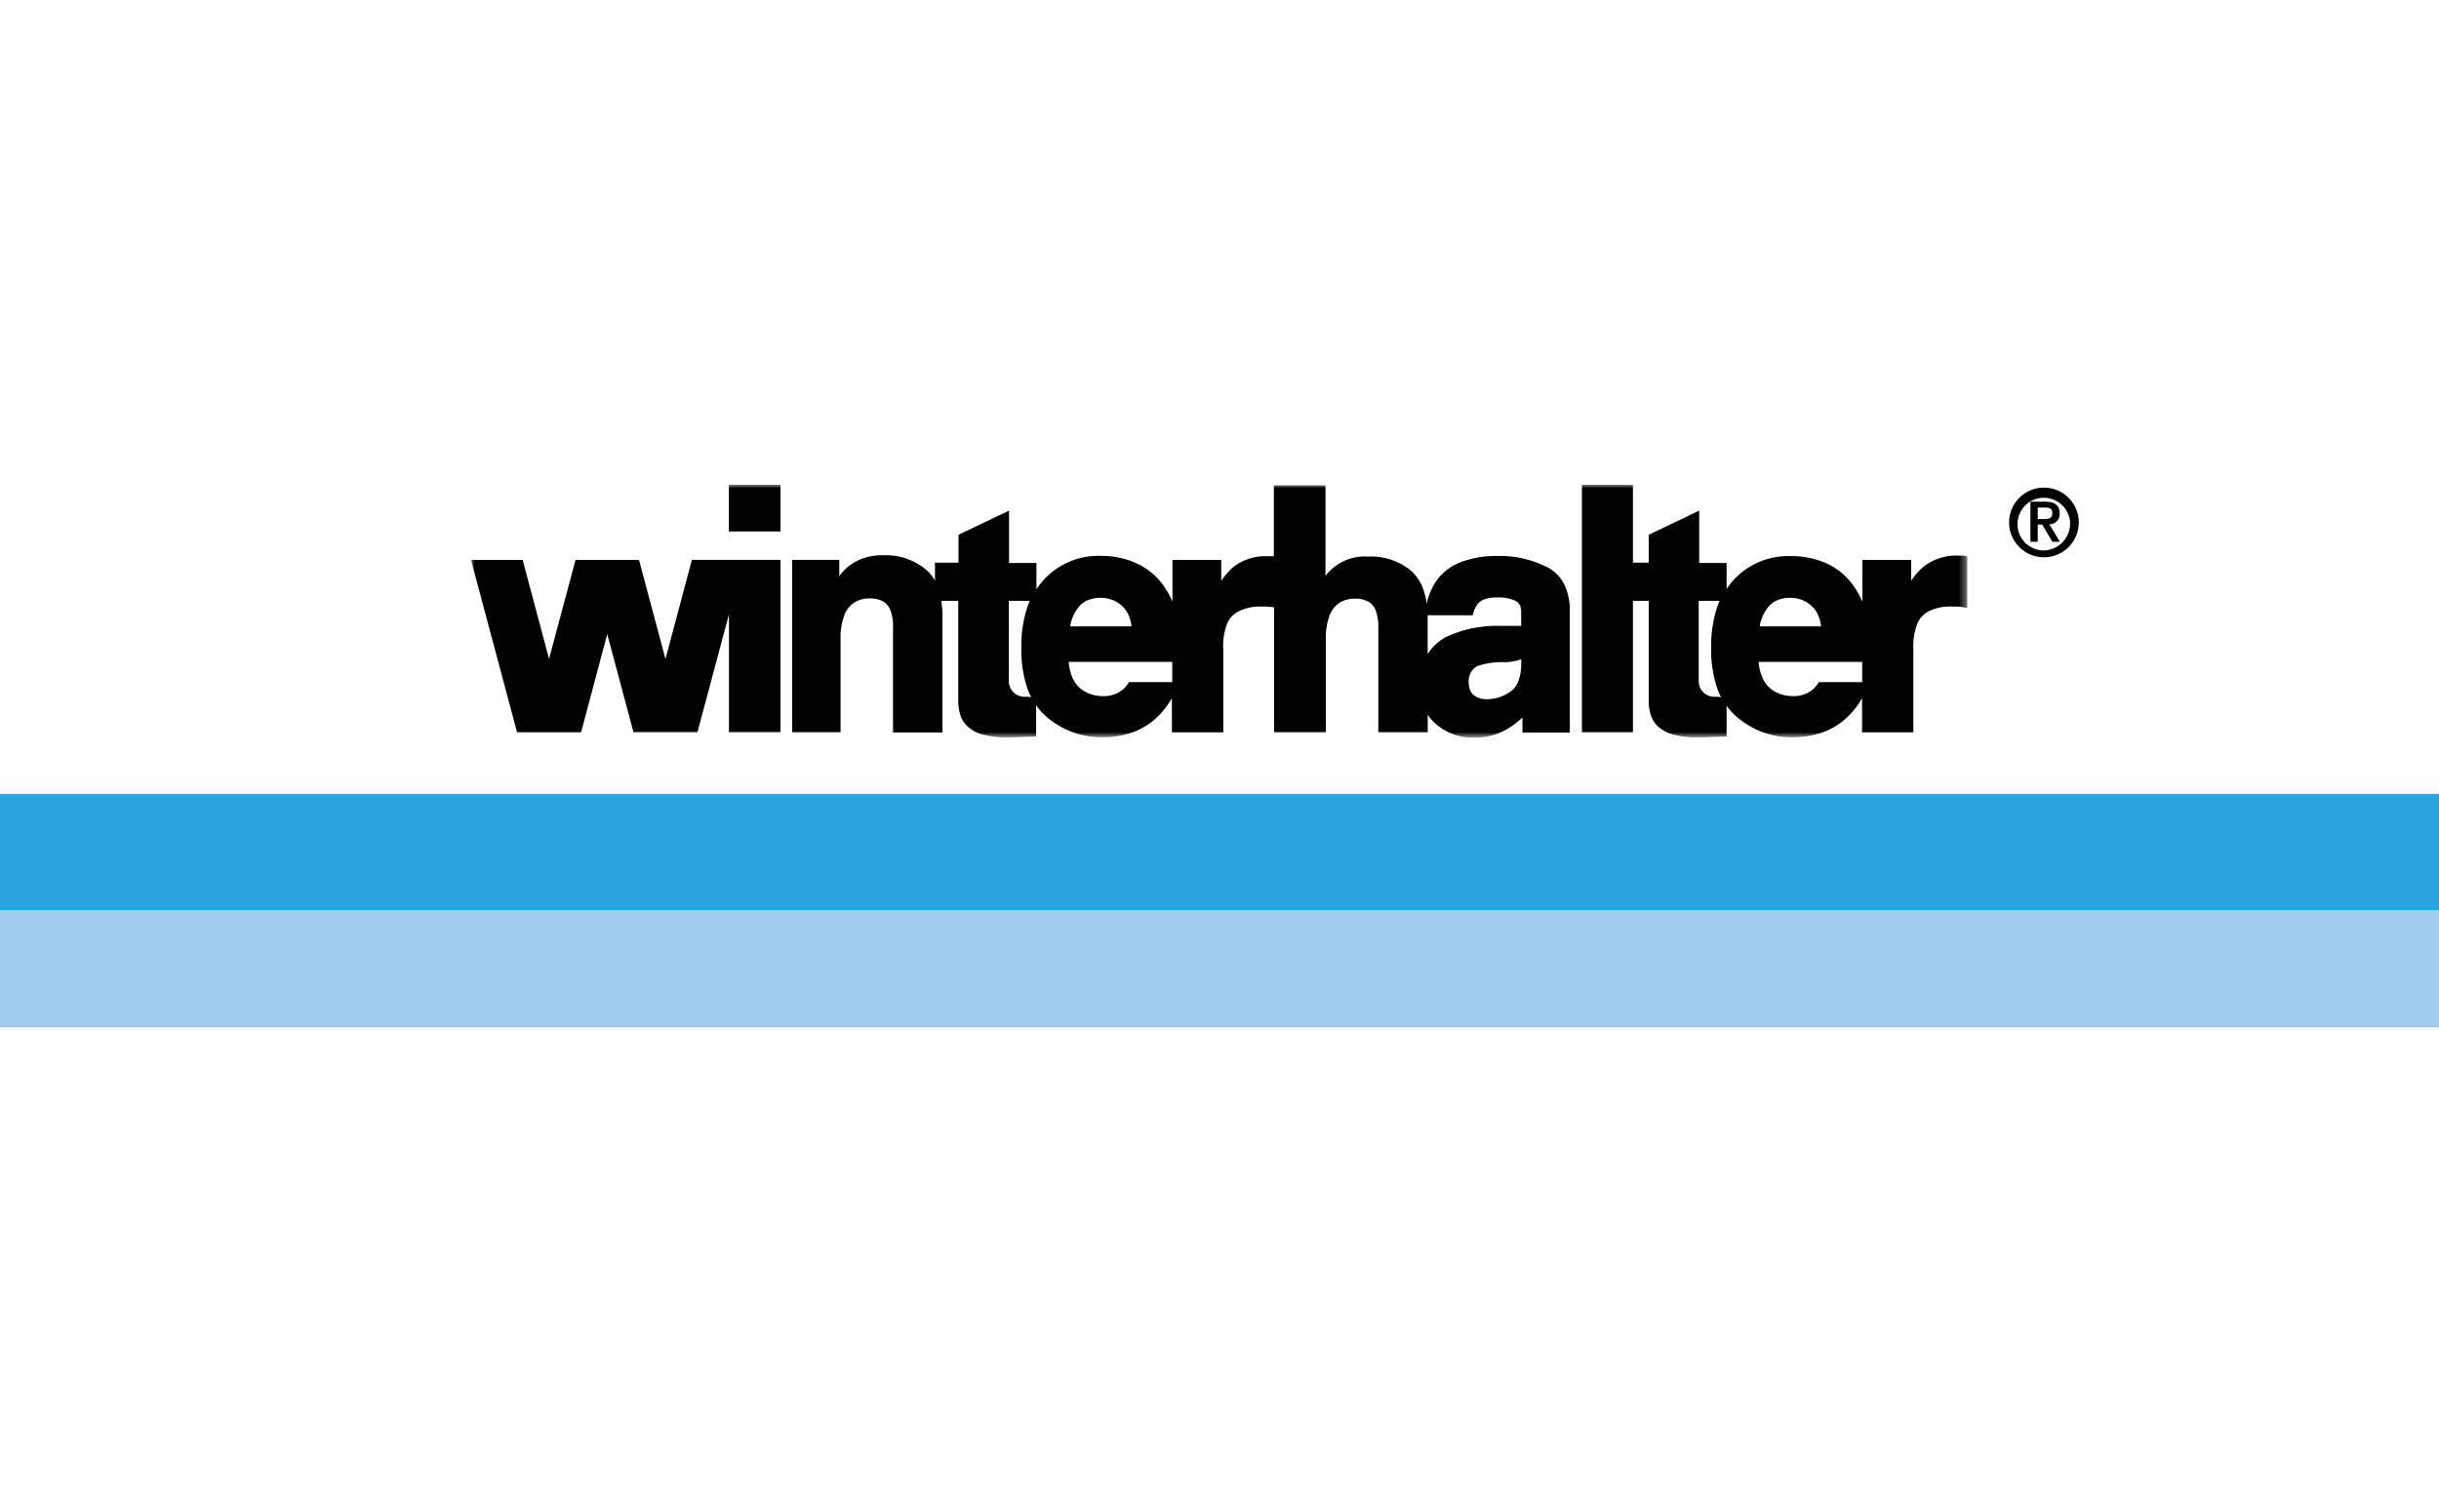 <svg id="Layer_1" data-name="Layer 1" xmlns="http://www.w3.org/2000/svg" xmlns:xlink="http://www.w3.org/1999/xlink" viewBox="0 0 350 217"><defs><style>.cls-1{fill:#fff;}.cls-1,.cls-2,.cls-3,.cls-5{fill-rule:evenodd;}.cls-2{fill:#2aa4dd;}.cls-3{fill:#a2cced;}.cls-4{mask:url(#mask);}.cls-5{fill:#010101;}</style><mask id="mask" x="67.59" y="69.57" width="214.65" height="36.26" maskUnits="userSpaceOnUse"><g id="b"><path id="a" class="cls-1" d="M282.24,69.57H67.59v36.26H282.24Z"/></g></mask></defs><path class="cls-2" d="M0,130.68H350V113.93H0Z"/><path class="cls-3" d="M0,147.43H350V130.68H0Z"/><g class="cls-4"><path class="cls-5" d="M267.19,97.9H261a4.51,4.51,0,0,1-.8,1,4.18,4.18,0,0,1-2.88,1,5.13,5.13,0,0,1-2.9-.81h0a4.1,4.1,0,0,1-1.48-1.76,6.93,6.93,0,0,1-.57-2.34h14.86v3ZM253.85,87a3.22,3.22,0,0,1,1.29-.89,4.82,4.82,0,0,1,1.79-.31A4.4,4.4,0,0,1,260,87a3.86,3.86,0,0,1,.95,1.4,5.88,5.88,0,0,1,.38,1.5h-8.81A5.77,5.77,0,0,1,253.85,87Zm-7.29,13H246a2.23,2.23,0,0,1-2.23-2.24V86.23h3c-.17.38-.31.77-.44,1.16a18.35,18.35,0,0,0-.78,5.58,17.5,17.5,0,0,0,.87,5.81,12.19,12.19,0,0,0,.55,1.29Zm35.21-20.26-.52,0h-.35A7.51,7.51,0,0,0,276,81.36a9.68,9.68,0,0,0-1.75,2v-3h-7v6a11.26,11.26,0,0,0-.9-1.72,9.6,9.6,0,0,0-4-3.67,12.16,12.16,0,0,0-5.38-1.16,10.67,10.67,0,0,0-8.2,3.43,11.67,11.67,0,0,0-1,1.3V80.8h-3.93V73.28l-7.25,3.47v4h-2.26V69.58h-7.32v35.5h7.32V86.23h2.26v14.25a6.84,6.84,0,0,0,.29,2.1,3.93,3.93,0,0,0,.91,1.55,5.08,5.08,0,0,0,2.33,1.29,12.35,12.35,0,0,0,3.43.41h.75l3.47-.13v-4.41a8.66,8.66,0,0,0,1.38,1.52,11.93,11.93,0,0,0,8,3h0a12.75,12.75,0,0,0,4.91-.9,10,10,0,0,0,3.72-2.71,11.5,11.5,0,0,0,1.43-2v4.9h7.36V93.24a8.92,8.92,0,0,1,.68-4A3.61,3.61,0,0,1,277,87.62a6.88,6.88,0,0,1,3-.57c.59,0,1.18,0,1.76.11l.55.06V79.86ZM215,89.82a13.6,13.6,0,0,0-2.11.11,15.8,15.8,0,0,0-5.56,1.59,7,7,0,0,0-2.46,2.36V88.3h6.48a3.86,3.86,0,0,1,.7-1.62,2.36,2.36,0,0,1,1-.68,5.32,5.32,0,0,1,1.73-.25,5.82,5.82,0,0,1,2.75.51,1.29,1.29,0,0,1,.56.57,2.18,2.18,0,0,1,.2,1c0,.33,0,1.67,0,2Zm3.3,5.54a6.89,6.89,0,0,1-.43,2.44,3.12,3.12,0,0,1-1.11,1.45,5.86,5.86,0,0,1-3.43,1.1,2.9,2.9,0,0,1-1.87-.61,1.64,1.64,0,0,1-.51-.73,3.39,3.39,0,0,1-.19-1.18,2.7,2.7,0,0,1,.3-1.31,2.47,2.47,0,0,1,.91-.91,10.91,10.91,0,0,1,4.13-.57,8.3,8.3,0,0,0,2.2-.42ZM168.23,97.9H162a4.24,4.24,0,0,1-.8,1,4.18,4.18,0,0,1-2.88,1,5.13,5.13,0,0,1-2.9-.81h0a4.05,4.05,0,0,1-1.49-1.76,6.93,6.93,0,0,1-.57-2.34h14.86v3ZM154.89,87a3.32,3.32,0,0,1,1.29-.89,4.82,4.82,0,0,1,1.79-.31A4.38,4.38,0,0,1,161.05,87a3.86,3.86,0,0,1,.95,1.4,5.88,5.88,0,0,1,.38,1.5h-8.81A5.86,5.86,0,0,1,154.89,87Zm-7.33,13H147a2.23,2.23,0,0,1-2.23-2.24V86.23h3c-.16.38-.31.77-.43,1.16a18,18,0,0,0-.78,5.58,17.51,17.51,0,0,0,.86,5.81,12.19,12.19,0,0,0,.55,1.29ZM222,81.39a15.07,15.07,0,0,0-7-1.6,14.74,14.74,0,0,0-5.2.82,7.69,7.69,0,0,0-3.49,2.5h0a8.79,8.79,0,0,0-1.57,3.54,11,11,0,0,0-.47-2,6.43,6.43,0,0,0-1.82-2.77,9,9,0,0,0-6.09-2,7.08,7.08,0,0,0-6.15,2.77v-13H182.8V79.83l-.51,0h-.35A7.55,7.55,0,0,0,177,81.36a10,10,0,0,0-1.75,2v-3h-7v6a11.26,11.26,0,0,0-.9-1.72,9.6,9.6,0,0,0-4-3.67A12.12,12.12,0,0,0,158,79.78a10.57,10.57,0,0,0-9.27,4.8V80.8h-3.93V73.28l-7.25,3.47v4h-3.38v2.59a5.82,5.82,0,0,0-1.29-1.59,9,9,0,0,0-6.08-2.06,7.81,7.81,0,0,0-5,1.55,8.29,8.29,0,0,0-1.36,1.44V80.35h-6.76v24.73h6.94V91.72a9.35,9.35,0,0,1,.55-3.45,3.76,3.76,0,0,1,1.41-1.79,4,4,0,0,1,2.27-.59,3.77,3.77,0,0,1,1.81.39,2.5,2.5,0,0,1,1.06,1.16,6.4,6.4,0,0,1,.43,2.68v15h7.1V88.57a15.37,15.37,0,0,0-.18-2.34h2.44v14.25a6.84,6.84,0,0,0,.29,2.1,3.73,3.73,0,0,0,.92,1.55,5,5,0,0,0,2.31,1.29,12.43,12.43,0,0,0,3.44.41h.74l3.48-.13v-4.48a8.6,8.6,0,0,0,1.42,1.59,12,12,0,0,0,8,3h0a12.71,12.71,0,0,0,4.91-.9,9.92,9.92,0,0,0,3.72-2.71,11,11,0,0,0,1.43-2v4.9h7.37V93.24a8.8,8.8,0,0,1,.67-4A3.65,3.65,0,0,1,178,87.62a6.88,6.88,0,0,1,3-.57c.59,0,1.18,0,1.77.11h.06v17.92h7.43V91.74a9.06,9.06,0,0,1,.55-3.44,3.76,3.76,0,0,1,1.41-1.79,4.07,4.07,0,0,1,2.26-.59,3.69,3.69,0,0,1,1.82.4,2.48,2.48,0,0,1,1.06,1.15,6.57,6.57,0,0,1,.43,2.68v14.93h7.09v-2.51a6.07,6.07,0,0,0,1.13,1.3,8.06,8.06,0,0,0,5.54,2h0a9.07,9.07,0,0,0,4.69-1.22,12.2,12.2,0,0,0,2.24-1.67v2.15h6.79l0-17.42a8.41,8.41,0,0,0-.8-3.84A5.59,5.59,0,0,0,222,81.39ZM104.6,76.27H112v-6.7H104.6v6.7ZM95.49,94.56,91.7,80.36H82.59l-3.8,14.2L75,80.36H67.59l6.61,24.73h9.19L87.14,91l3.76,14.07h9.19l4.52-16.92v16.92H112V80.35H99.29L95.5,94.56Z"/></g><path class="cls-5" d="M292.42,74.49h.93c.62,0,1.16-.08,1.16-.86s-.61-.78-1.15-.78h-.94ZM291.37,72h2.1c1.36,0,2.09.48,2.09,1.69a1.43,1.43,0,0,1-1.48,1.55l1.52,2.52h-1.08l-1.46-2.48h-.64v2.48h-1.05Zm5.69,2.9a3.78,3.78,0,1,0-3.77,4.1A3.87,3.87,0,0,0,297.06,74.93Zm-8.75,0a5,5,0,1,1,5,5.08A5,5,0,0,1,288.31,74.93Z"/></svg>